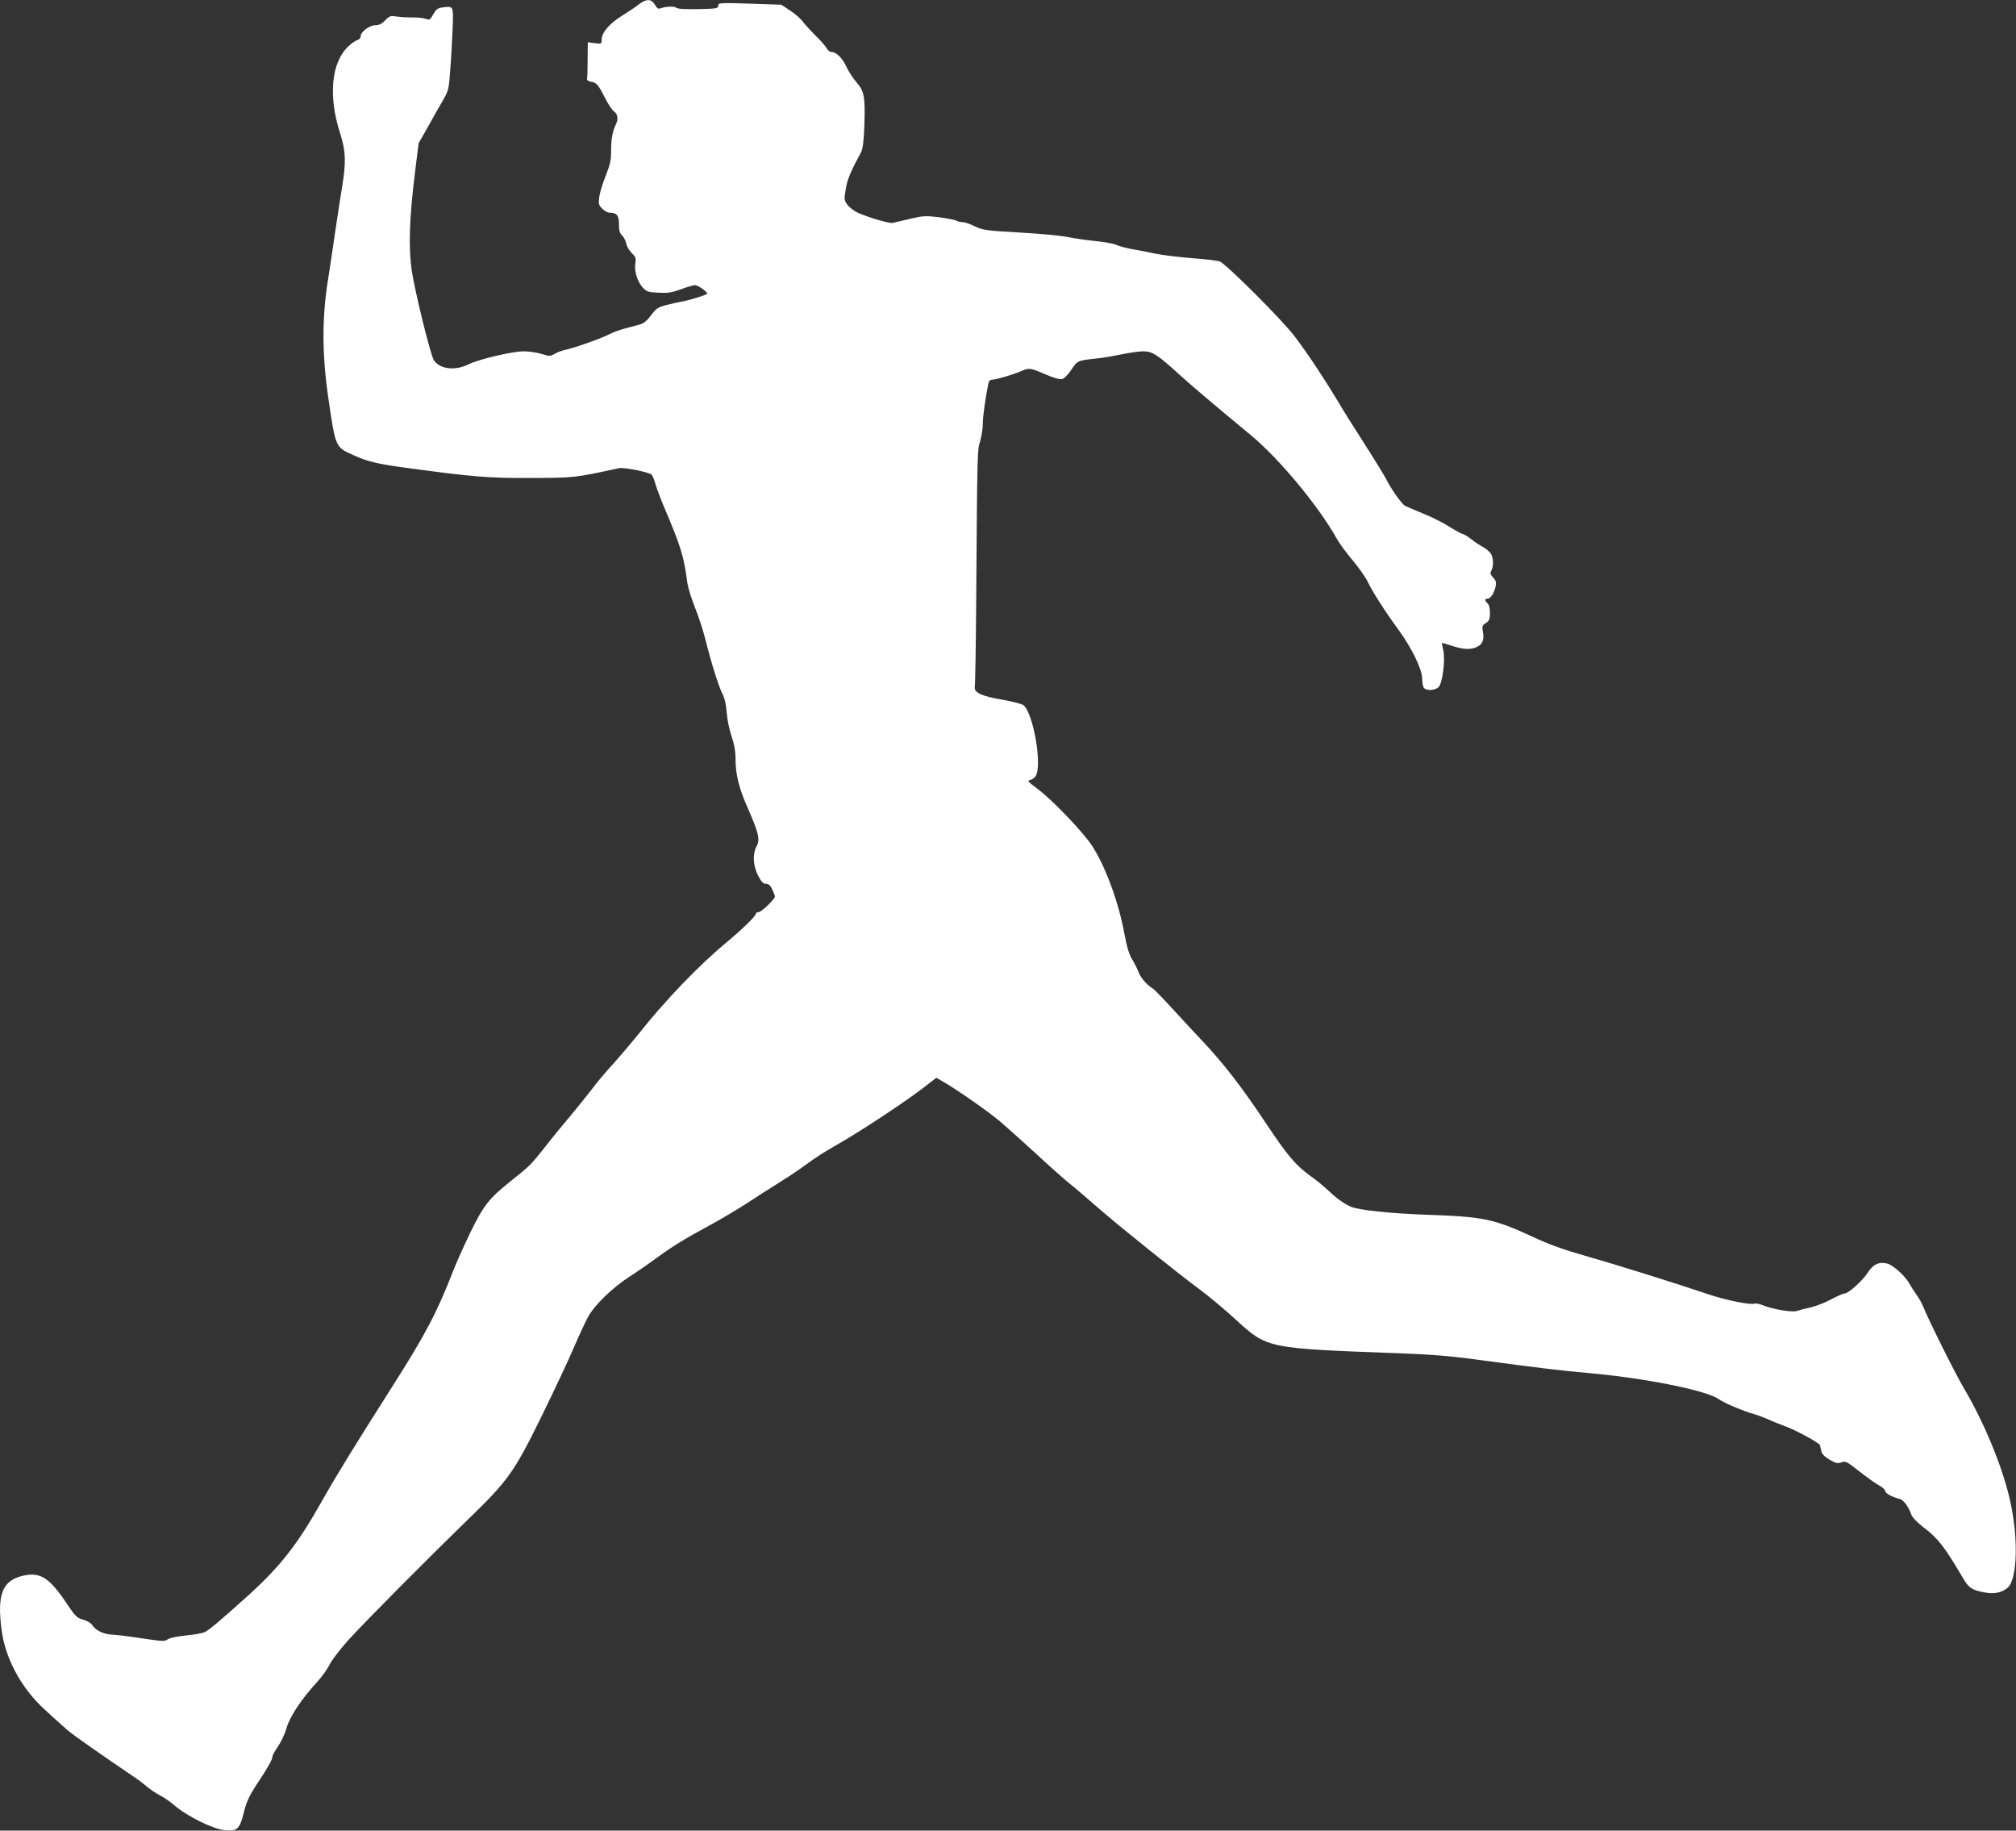 <?xml version="1.0" standalone="no"?>
<!DOCTYPE svg PUBLIC "-//W3C//DTD SVG 20010904//EN"
 "http://www.w3.org/TR/2001/REC-SVG-20010904/DTD/svg10.dtd">
<svg version="1.0" xmlns="http://www.w3.org/2000/svg"
 width="1280pt" height="1162pt" viewBox="0 0 1280 1162"
 preserveAspectRatio="xMidYMid meet">
<rect x="0" y="0" width="1280" height="1162" fill="#333333" stroke="none"/>
<g transform="translate(0,1162) scale(0.1,-0.1)"
fill="#ffffff" stroke="none">
<path d="M4057 11593 c-19 -16 -68 -48 -108 -73 -79 -49 -129 -107 -129 -151
0 -28 -1 -28 -44 -23 l-44 6 -1 -111 c0 -61 -2 -117 -4 -123 -1 -7 9 -14 23
-16 37 -6 48 -18 90 -101 21 -42 48 -82 59 -89 22 -13 28 -49 12 -80 -21 -42
-31 -94 -31 -165 0 -65 -6 -91 -34 -162 -19 -46 -37 -106 -41 -134 -6 -45 -4
-53 19 -76 14 -14 35 -25 46 -25 46 0 60 -17 60 -74 0 -40 5 -57 20 -71 11
-10 22 -32 26 -50 3 -18 19 -46 35 -61 24 -23 28 -33 23 -64 -8 -49 11 -114
45 -153 27 -29 35 -32 102 -35 61 -3 86 1 143 22 37 14 78 26 90 26 18 -1 76
-41 76 -54 0 -7 -119 -44 -165 -51 -22 -4 -66 -14 -98 -22 -50 -14 -62 -22
-93 -64 -26 -35 -46 -51 -72 -59 -20 -5 -64 -17 -97 -26 -33 -9 -76 -24 -95
-35 -44 -24 -221 -87 -278 -99 -24 -5 -56 -17 -72 -27 -27 -15 -32 -15 -80 0
-29 9 -81 17 -116 17 -71 0 -286 -51 -348 -82 -85 -43 -183 -32 -221 25 -22
34 -120 433 -141 571 -21 147 -15 332 20 614 l24 193 58 102 c31 56 74 132 95
168 37 64 39 71 48 200 6 74 12 191 15 261 5 141 6 140 -62 131 -33 -4 -43
-11 -61 -44 -20 -35 -24 -37 -47 -29 -14 6 -51 10 -82 9 -31 0 -77 2 -102 6
-41 6 -47 4 -74 -24 -21 -22 -39 -31 -62 -31 -38 0 -94 -42 -94 -70 0 -11 -10
-22 -22 -25 -13 -4 -38 -21 -56 -39 -109 -102 -129 -316 -52 -554 36 -111 38
-183 11 -345 -10 -62 -29 -182 -41 -267 -12 -85 -34 -229 -48 -320 -38 -236
-37 -470 1 -735 48 -330 45 -322 163 -375 88 -40 152 -55 329 -79 427 -58 522
-66 795 -65 277 1 278 1 559 62 32 7 178 -22 207 -40 6 -4 17 -29 24 -55 7
-27 32 -93 55 -148 111 -262 126 -312 150 -490 4 -27 25 -94 47 -150 22 -55
50 -140 63 -190 41 -164 87 -309 110 -355 16 -31 25 -70 29 -123 3 -43 17
-111 31 -151 17 -50 25 -94 25 -142 0 -100 22 -189 79 -316 68 -156 78 -196
55 -239 -27 -51 -23 -124 9 -186 21 -41 33 -53 50 -53 17 0 28 -10 40 -35 9
-20 17 -40 17 -46 0 -16 -86 -99 -104 -99 -9 0 -16 -4 -16 -8 0 -16 -84 -98
-185 -182 -179 -148 -396 -374 -566 -590 -42 -52 -111 -133 -153 -180 -43 -46
-106 -120 -139 -165 -34 -44 -95 -120 -137 -170 -42 -49 -114 -137 -159 -195
-90 -114 -95 -119 -223 -221 -134 -107 -169 -153 -252 -323 -40 -83 -90 -194
-110 -246 -101 -260 -175 -402 -391 -740 -233 -367 -351 -558 -445 -725 -153
-271 -262 -410 -467 -595 -178 -160 -240 -212 -271 -229 -13 -7 -66 -17 -118
-22 -54 -5 -104 -15 -118 -24 -24 -16 -20 -16 -236 16 -41 6 -95 12 -120 13
-53 3 -101 26 -123 59 -9 14 -33 29 -59 36 -40 11 -50 21 -108 108 -106 157
-164 195 -269 172 -135 -29 -171 -116 -141 -345 22 -170 113 -347 246 -479 40
-39 106 -99 177 -161 30 -26 218 -158 412 -289 28 -18 67 -48 88 -66 21 -18
58 -42 82 -55 24 -12 64 -39 88 -60 81 -71 246 -153 322 -161 81 -9 97 6 123
112 18 70 33 104 85 183 70 105 97 154 97 173 0 7 16 36 36 65 20 29 44 81 54
117 19 69 95 184 195 292 30 33 65 83 79 111 13 27 67 97 119 155 123 134 497
510 748 754 268 259 302 307 483 676 79 162 170 355 201 429 32 74 72 160 88
190 42 76 154 185 262 255 50 32 128 86 175 121 103 75 178 121 341 209 68 37
174 100 234 139 61 40 148 96 195 125 47 29 110 70 140 92 114 82 138 98 245
159 142 81 426 269 535 353 l85 66 45 -26 c94 -55 284 -188 358 -250 42 -36
147 -130 232 -208 85 -79 182 -165 215 -191 33 -26 112 -94 176 -150 128 -112
499 -410 649 -521 52 -38 155 -124 228 -191 200 -182 193 -181 1037 -212 197
-7 330 -18 490 -40 394 -53 527 -69 705 -85 358 -31 752 -110 831 -165 32 -24
155 -76 219 -94 25 -7 68 -23 95 -35 28 -13 74 -31 104 -42 68 -24 221 -107
226 -122 2 -7 6 -24 9 -39 4 -17 21 -35 53 -54 40 -23 51 -25 75 -16 26 9 34
5 115 -59 49 -38 105 -78 126 -89 20 -11 37 -27 37 -35 0 -14 44 -38 90 -49
25 -6 56 -46 76 -101 7 -18 38 -50 78 -81 89 -66 135 -126 247 -317 38 -66 60
-81 140 -95 61 -12 112 -1 147 31 62 56 68 323 12 563 -50 214 -164 488 -293
706 -51 85 -227 439 -257 516 -7 18 -25 50 -40 71 -15 21 -35 52 -44 68 -24
48 -103 121 -142 132 -52 14 -91 -3 -125 -57 -32 -50 -122 -132 -146 -132 -9
0 -48 -17 -87 -38 -39 -21 -98 -44 -131 -51 -33 -7 -71 -17 -85 -22 -29 -11
-154 10 -215 35 -21 9 -46 14 -56 11 -28 -9 -182 22 -294 60 -225 76 -611 196
-785 245 -133 38 -226 71 -330 120 -245 113 -312 127 -665 139 -233 8 -443 30
-490 52 -45 21 -86 50 -137 98 -29 28 -80 70 -113 93 -97 69 -149 130 -290
342 -149 224 -262 370 -392 509 -49 51 -137 147 -197 212 -60 66 -117 124
-125 129 -36 20 -81 72 -92 105 -7 19 -24 54 -39 78 -20 32 -34 76 -50 161
-37 205 -122 434 -206 563 -59 90 -254 293 -347 362 -58 43 -66 53 -49 55 12
2 29 13 37 25 45 64 -16 411 -79 452 -12 8 -72 23 -134 34 -130 22 -179 45
-173 82 3 13 7 256 9 539 7 973 7 960 25 1019 9 30 17 80 17 110 0 47 16 164
36 259 3 14 12 22 25 22 23 0 138 34 187 56 46 20 54 19 149 -22 53 -23 92
-34 107 -30 13 3 38 29 59 60 39 59 36 57 172 72 33 3 99 15 147 25 48 10 110
19 136 19 58 0 90 -20 227 -145 79 -72 226 -196 459 -389 179 -149 427 -447
544 -656 17 -31 64 -94 103 -140 39 -47 81 -107 94 -135 29 -61 109 -186 194
-302 87 -120 151 -253 151 -313 0 -25 5 -51 12 -58 19 -19 73 -14 93 8 24 27
42 166 29 231 -6 27 -10 49 -9 49 2 0 31 -9 65 -20 75 -24 121 -25 160 -5 34
18 44 43 35 95 -6 34 -4 41 19 55 22 15 26 25 26 65 0 30 -6 52 -15 60 -19 16
-19 30 0 30 19 0 43 37 51 78 5 26 2 38 -16 56 -18 20 -20 28 -11 44 16 30 13
84 -5 110 -8 12 -29 29 -45 38 -17 8 -51 31 -76 50 -24 19 -49 34 -55 34 -6 0
-43 20 -83 45 -40 26 -116 64 -169 85 -53 22 -105 44 -115 49 -21 12 -88 105
-121 172 -13 24 -73 123 -135 219 -62 96 -141 222 -175 280 -84 140 -187 295
-270 405 -76 101 -435 460 -475 475 -15 6 -92 15 -173 21 -81 6 -187 19 -237
29 -49 11 -119 24 -155 30 -35 7 -76 18 -91 25 -14 8 -75 19 -135 25 -60 6
-140 18 -179 26 -38 8 -173 21 -300 28 -214 12 -234 15 -285 39 -30 15 -65 27
-78 27 -13 0 -31 4 -41 10 -10 5 -59 14 -109 21 -83 10 -99 10 -184 -10 -51
-12 -101 -24 -111 -26 -23 -4 -168 39 -225 67 -24 12 -52 34 -63 50 -19 26
-20 33 -9 99 11 63 29 106 97 233 11 20 17 68 21 166 6 186 0 219 -50 278 -23
26 -51 70 -64 98 -24 54 -64 94 -95 94 -10 0 -23 10 -30 23 -6 12 -36 47 -68
78 -31 31 -69 72 -84 92 -15 20 -52 52 -82 71 l-54 36 -200 7 c-193 6 -201 5
-201 -13 0 -18 -10 -19 -126 -22 -84 -1 -131 1 -140 9 -14 11 -71 8 -104 -5
-10 -4 -21 4 -32 24 -22 38 -53 39 -101 3z"/>
</g>
</svg>
